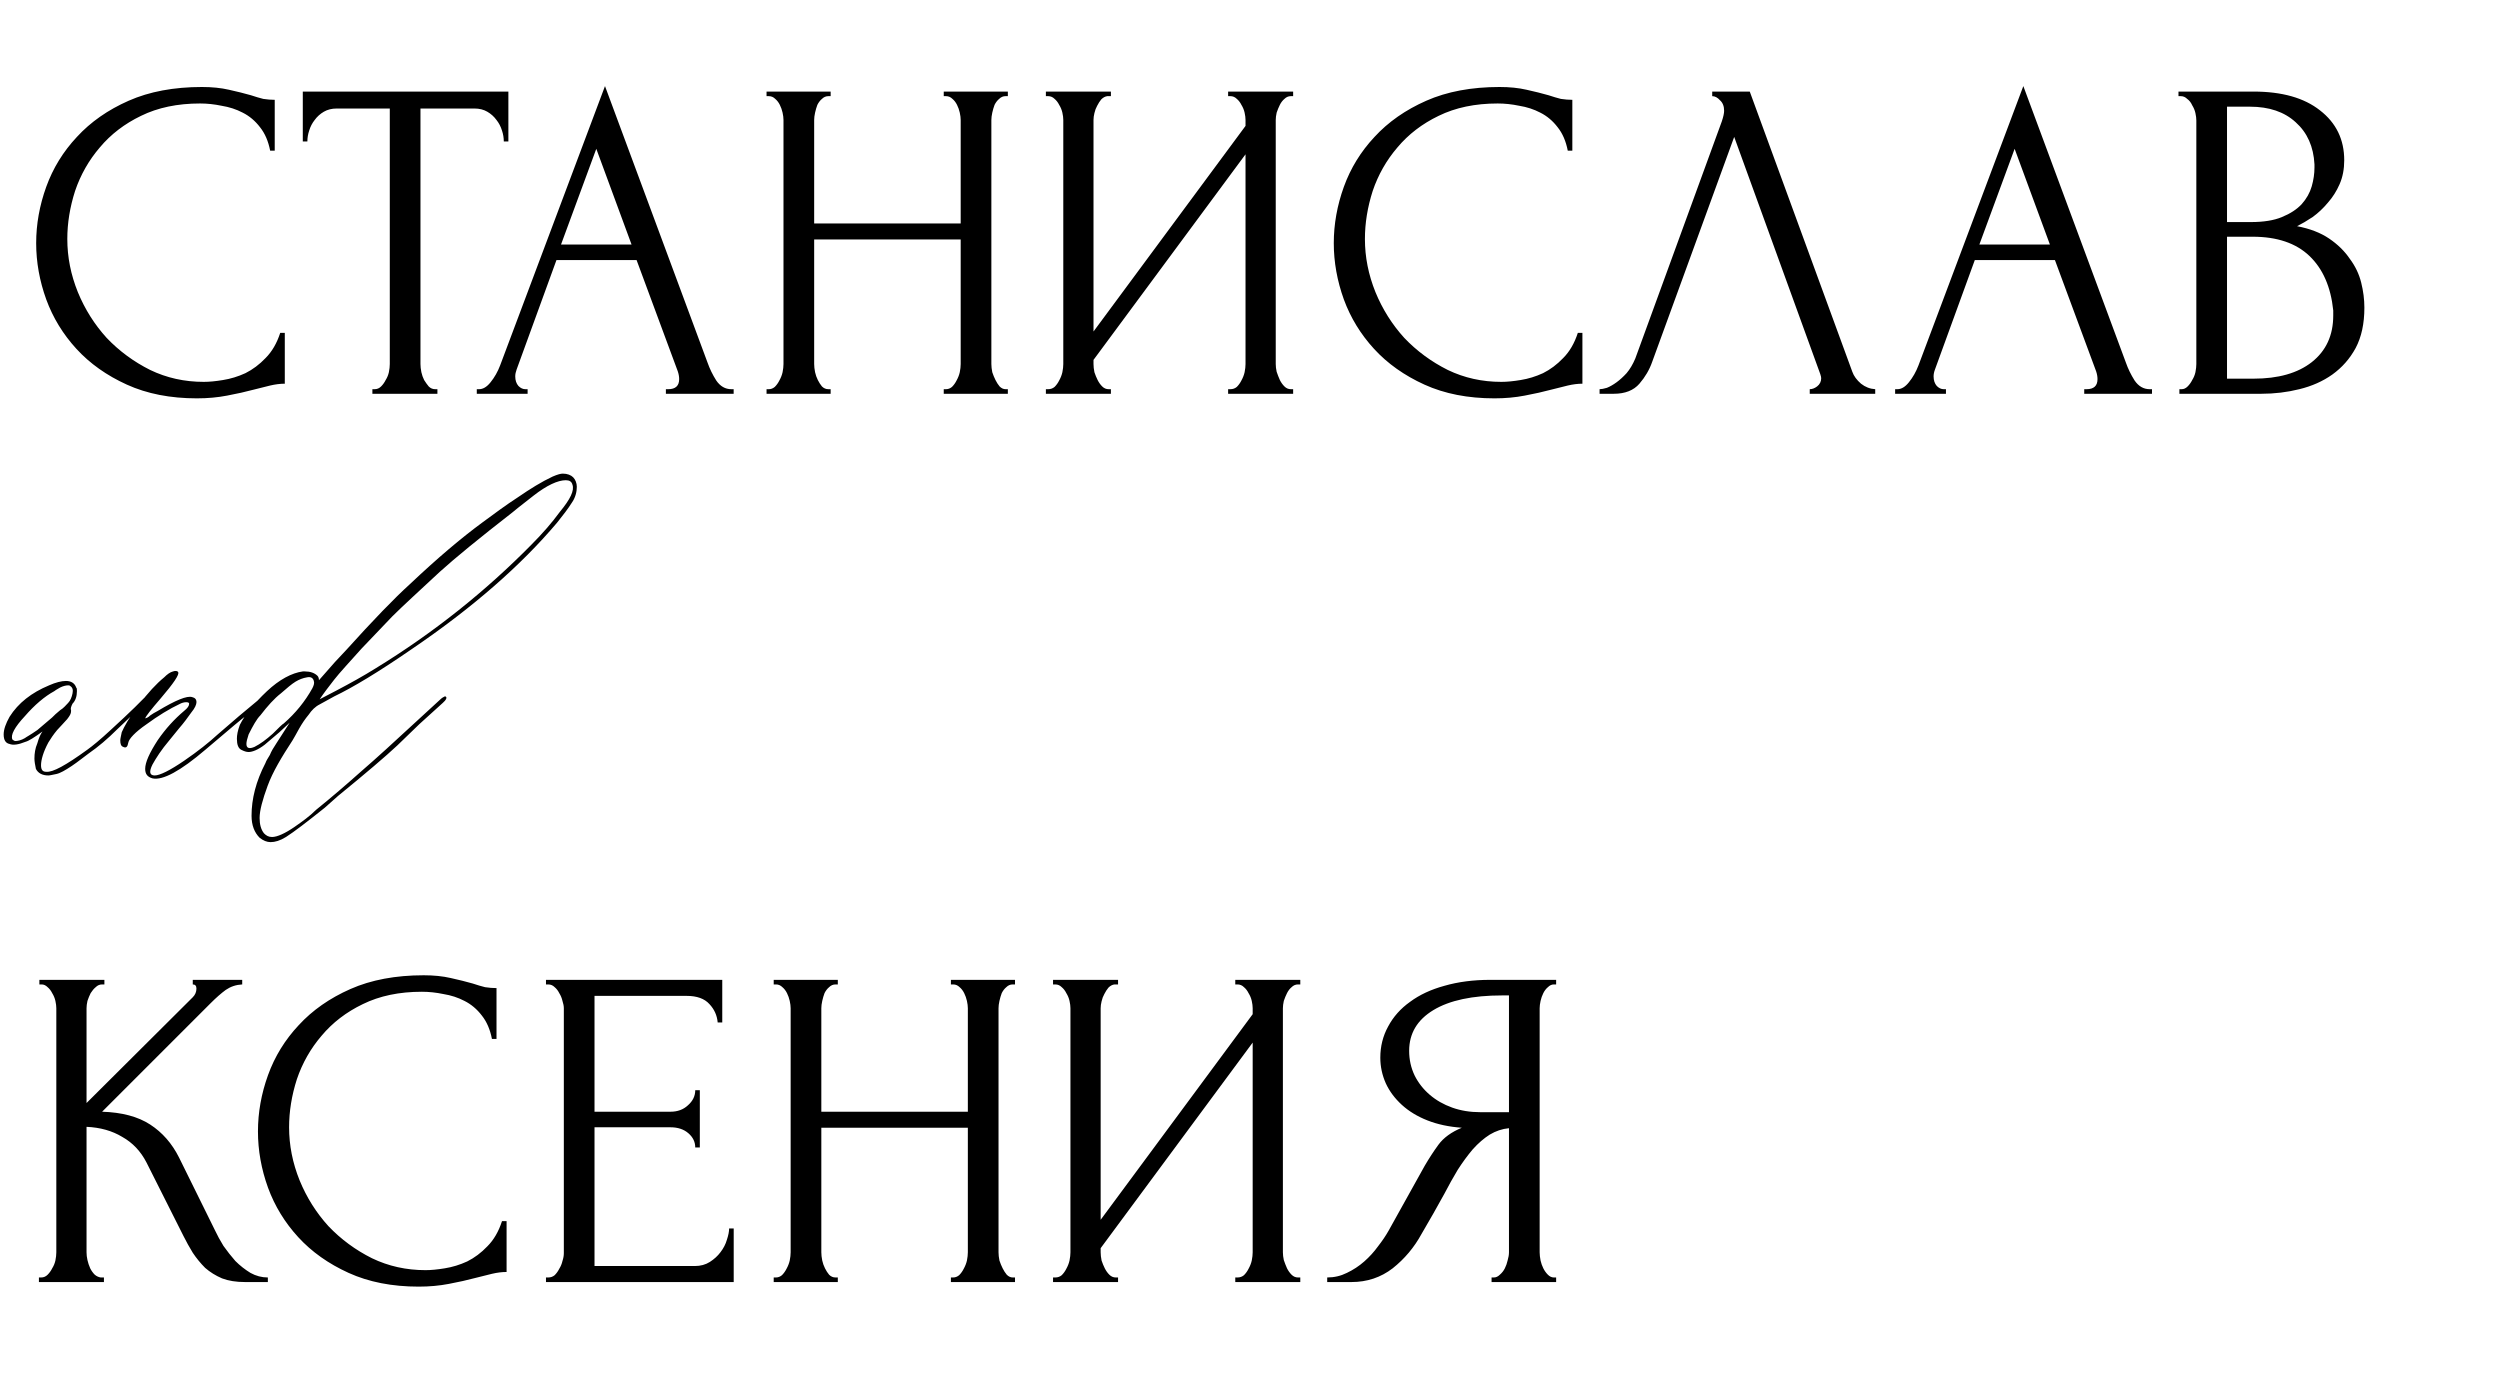 <?xml version="1.0" encoding="UTF-8"?> <svg xmlns="http://www.w3.org/2000/svg" width="273" height="152" viewBox="0 0 273 152" fill="none"> <path d="M21.85 11.3C19.383 11.3 17.233 11.75 15.4 12.65C13.6 13.517 12.1 14.667 10.9 16.1C9.7 17.5 8.8 19.083 8.2 20.85C7.633 22.617 7.35 24.367 7.35 26.1C7.35 28.067 7.733 30 8.5 31.9C9.267 33.767 10.317 35.433 11.65 36.9C13.017 38.333 14.6 39.5 16.4 40.4C18.2 41.267 20.15 41.7 22.25 41.7C22.85 41.7 23.55 41.633 24.35 41.5C25.183 41.367 26 41.117 26.8 40.75C27.6 40.35 28.333 39.8 29 39.1C29.7 38.4 30.233 37.483 30.6 36.35H31.1V41.9C30.6 41.9 30.067 41.967 29.5 42.1C28.967 42.233 28.367 42.383 27.7 42.55C26.833 42.783 25.867 43 24.8 43.2C23.767 43.4 22.667 43.5 21.5 43.5C18.6 43.5 16.05 43 13.85 42C11.65 41 9.817 39.7 8.35 38.1C6.883 36.5 5.783 34.7 5.05 32.7C4.317 30.667 3.95 28.617 3.95 26.55C3.95 24.483 4.317 22.433 5.05 20.4C5.783 18.367 6.9 16.55 8.4 14.95C9.9 13.317 11.783 12 14.05 11C16.317 10 18.983 9.5 22.05 9.5C23.15 9.5 24.133 9.6 25 9.8C25.9 10 26.7 10.2 27.4 10.4C27.9 10.567 28.35 10.7 28.75 10.8C29.183 10.867 29.6 10.9 30 10.9V16.45H29.5C29.3 15.417 28.933 14.567 28.4 13.9C27.867 13.2 27.233 12.667 26.5 12.3C25.8 11.933 25.033 11.683 24.2 11.55C23.4 11.383 22.617 11.3 21.85 11.3ZM47.515 42.5H47.765V43H40.665V42.5H40.915C41.182 42.5 41.415 42.4 41.615 42.2C41.815 42 41.982 41.767 42.115 41.5C42.282 41.233 42.399 40.95 42.465 40.65C42.532 40.317 42.565 40.017 42.565 39.75V11.85H36.765C36.232 11.85 35.765 11.967 35.365 12.2C34.965 12.433 34.632 12.733 34.365 13.1C34.099 13.433 33.899 13.817 33.765 14.25C33.632 14.65 33.565 15.05 33.565 15.45H33.065V10H55.515V15.45H55.015C55.015 15.05 54.949 14.65 54.815 14.25C54.682 13.817 54.482 13.433 54.215 13.1C53.949 12.733 53.615 12.433 53.215 12.2C52.815 11.967 52.349 11.85 51.815 11.85H45.915V39.75C45.915 40.017 45.949 40.317 46.015 40.65C46.082 40.95 46.182 41.233 46.315 41.5C46.482 41.767 46.649 42 46.815 42.2C47.015 42.4 47.249 42.5 47.515 42.5ZM72.715 42.5H72.965C73.765 42.5 74.165 42.133 74.165 41.4C74.165 41.133 74.115 40.85 74.015 40.55L69.515 28.4H60.765L56.415 40.35C56.315 40.617 56.265 40.867 56.265 41.1C56.265 41.533 56.382 41.883 56.615 42.15C56.849 42.383 57.099 42.5 57.365 42.5H57.615V43H52.065V42.5H52.315C52.749 42.5 53.165 42.25 53.565 41.75C53.999 41.217 54.349 40.6 54.615 39.9L66.065 9.4L77.265 39.6C77.499 40.267 77.815 40.917 78.215 41.55C78.649 42.183 79.199 42.5 79.865 42.5H80.115V43H72.715V42.5ZM61.265 26.7H68.965L65.115 16.25L61.265 26.7ZM103.057 42.5H103.307C103.541 42.5 103.757 42.417 103.957 42.25C104.157 42.05 104.324 41.817 104.457 41.55C104.624 41.25 104.741 40.95 104.807 40.65C104.874 40.317 104.907 40.017 104.907 39.75V26.15H88.907V39.75C88.907 40.017 88.941 40.317 89.007 40.65C89.074 40.95 89.174 41.233 89.307 41.5C89.441 41.767 89.591 42 89.757 42.2C89.957 42.4 90.191 42.5 90.457 42.5H90.707V43H83.707V42.5H83.957C84.191 42.5 84.407 42.417 84.607 42.25C84.807 42.05 84.974 41.817 85.107 41.55C85.274 41.25 85.391 40.95 85.457 40.65C85.524 40.317 85.557 40.017 85.557 39.75V13.1C85.557 12.867 85.524 12.6 85.457 12.3C85.391 12 85.291 11.717 85.157 11.45C85.024 11.183 84.857 10.967 84.657 10.8C84.457 10.6 84.224 10.5 83.957 10.5H83.707V10H90.707V10.5H90.457C90.191 10.5 89.957 10.6 89.757 10.8C89.557 10.967 89.391 11.183 89.257 11.45C89.157 11.717 89.074 12 89.007 12.3C88.941 12.6 88.907 12.867 88.907 13.1V24.4H104.907V13.1C104.907 12.867 104.874 12.6 104.807 12.3C104.741 12 104.641 11.717 104.507 11.45C104.374 11.183 104.207 10.967 104.007 10.8C103.807 10.6 103.574 10.5 103.307 10.5H103.057V10H110.057V10.5H109.807C109.541 10.5 109.307 10.6 109.107 10.8C108.907 10.967 108.741 11.183 108.607 11.45C108.507 11.717 108.424 12 108.357 12.3C108.291 12.6 108.257 12.867 108.257 13.1V39.75C108.257 40.017 108.291 40.317 108.357 40.65C108.457 40.95 108.574 41.233 108.707 41.5C108.841 41.767 108.991 42 109.157 42.2C109.357 42.4 109.574 42.5 109.807 42.5H110.057V43H103.057V42.5ZM134.111 42.5H134.361C134.628 42.5 134.861 42.417 135.061 42.25C135.261 42.05 135.428 41.817 135.561 41.55C135.728 41.25 135.844 40.95 135.911 40.65C135.978 40.317 136.011 40.017 136.011 39.75V16.85L119.411 39.3V39.75C119.411 40.017 119.444 40.317 119.511 40.65C119.611 40.95 119.728 41.233 119.861 41.5C119.994 41.767 120.161 42 120.361 42.2C120.561 42.4 120.794 42.5 121.061 42.5H121.311V43H114.211V42.5H114.461C114.728 42.5 114.961 42.417 115.161 42.25C115.361 42.05 115.528 41.817 115.661 41.55C115.828 41.25 115.944 40.95 116.011 40.65C116.078 40.317 116.111 40.017 116.111 39.75V13.1C116.111 12.867 116.078 12.6 116.011 12.3C115.944 12 115.828 11.717 115.661 11.45C115.528 11.183 115.361 10.967 115.161 10.8C114.961 10.6 114.728 10.5 114.461 10.5H114.211V10H121.311V10.5H120.911C120.678 10.533 120.461 10.65 120.261 10.85C120.094 11.05 119.944 11.283 119.811 11.55C119.678 11.783 119.578 12.05 119.511 12.35C119.444 12.617 119.411 12.867 119.411 13.1V36.2L136.011 13.75V13.1C136.011 12.867 135.978 12.6 135.911 12.3C135.844 12 135.728 11.717 135.561 11.45C135.428 11.183 135.261 10.967 135.061 10.8C134.861 10.6 134.628 10.5 134.361 10.5H134.111V10H141.211V10.5H140.961C140.694 10.5 140.461 10.6 140.261 10.8C140.061 10.967 139.894 11.183 139.761 11.45C139.628 11.717 139.511 12 139.411 12.3C139.344 12.6 139.311 12.867 139.311 13.1V39.75C139.311 40.017 139.344 40.3 139.411 40.6C139.511 40.9 139.628 41.2 139.761 41.5C139.894 41.767 140.061 42 140.261 42.2C140.461 42.4 140.694 42.5 140.961 42.5H141.211V43H134.111V42.5ZM163.549 11.3C161.083 11.3 158.933 11.75 157.099 12.65C155.299 13.517 153.799 14.667 152.599 16.1C151.399 17.5 150.499 19.083 149.899 20.85C149.333 22.617 149.049 24.367 149.049 26.1C149.049 28.067 149.433 30 150.199 31.9C150.966 33.767 152.016 35.433 153.349 36.9C154.716 38.333 156.299 39.5 158.099 40.4C159.899 41.267 161.849 41.7 163.949 41.7C164.549 41.7 165.249 41.633 166.049 41.5C166.883 41.367 167.699 41.117 168.499 40.75C169.299 40.35 170.033 39.8 170.699 39.1C171.399 38.4 171.933 37.483 172.299 36.35H172.799V41.9C172.299 41.9 171.766 41.967 171.199 42.1C170.666 42.233 170.066 42.383 169.399 42.55C168.533 42.783 167.566 43 166.499 43.2C165.466 43.4 164.366 43.5 163.199 43.5C160.299 43.5 157.749 43 155.549 42C153.349 41 151.516 39.7 150.049 38.1C148.583 36.5 147.483 34.7 146.749 32.7C146.016 30.667 145.649 28.617 145.649 26.55C145.649 24.483 146.016 22.433 146.749 20.4C147.483 18.367 148.599 16.55 150.099 14.95C151.599 13.317 153.483 12 155.749 11C158.016 10 160.683 9.5 163.749 9.5C164.849 9.5 165.833 9.6 166.699 9.8C167.599 10 168.399 10.2 169.099 10.4C169.599 10.567 170.049 10.7 170.449 10.8C170.883 10.867 171.299 10.9 171.699 10.9V16.45H171.199C170.999 15.417 170.633 14.567 170.099 13.9C169.566 13.2 168.933 12.667 168.199 12.3C167.499 11.933 166.733 11.683 165.899 11.55C165.099 11.383 164.316 11.3 163.549 11.3ZM180.424 39.5C180.124 40.367 179.657 41.167 179.024 41.9C178.39 42.633 177.457 43 176.224 43H174.674V42.5C174.874 42.5 175.14 42.45 175.474 42.35C175.807 42.217 176.157 42.017 176.524 41.75C176.89 41.483 177.257 41.15 177.624 40.75C177.99 40.317 178.307 39.783 178.574 39.15L188.024 13.25C188.19 12.75 188.274 12.367 188.274 12.1C188.274 11.6 188.124 11.217 187.824 10.95C187.557 10.65 187.274 10.5 186.974 10.5V10H191.074L202.274 40.6C202.44 41.067 202.757 41.5 203.224 41.9C203.69 42.267 204.207 42.467 204.774 42.5V43H197.624V42.5C197.89 42.5 198.157 42.4 198.424 42.2C198.724 41.967 198.874 41.667 198.874 41.3C198.874 41.2 198.84 41.05 198.774 40.85L189.374 14.95L180.424 39.5ZM227.598 42.5H227.848C228.648 42.5 229.048 42.133 229.048 41.4C229.048 41.133 228.998 40.85 228.898 40.55L224.398 28.4H215.648L211.298 40.35C211.198 40.617 211.148 40.867 211.148 41.1C211.148 41.533 211.265 41.883 211.498 42.15C211.731 42.383 211.981 42.5 212.248 42.5H212.498V43H206.948V42.5H207.198C207.631 42.5 208.048 42.25 208.448 41.75C208.881 41.217 209.231 40.6 209.498 39.9L220.948 9.4L232.148 39.6C232.381 40.267 232.698 40.917 233.098 41.55C233.531 42.183 234.081 42.5 234.748 42.5H234.998V43H227.598V42.5ZM216.148 26.7H223.848L219.998 16.25L216.148 26.7ZM237.99 42.5H238.24C238.474 42.5 238.69 42.4 238.89 42.2C239.09 42 239.257 41.767 239.39 41.5C239.557 41.233 239.674 40.95 239.74 40.65C239.807 40.317 239.84 40.017 239.84 39.75V13.15C239.84 12.917 239.807 12.65 239.74 12.35C239.674 12.05 239.557 11.767 239.39 11.5C239.257 11.2 239.074 10.967 238.84 10.8C238.64 10.6 238.407 10.5 238.14 10.5H237.89V10H246.09C249.19 10 251.607 10.683 253.34 12.05C255.107 13.417 255.99 15.233 255.99 17.5C255.99 18.467 255.824 19.333 255.49 20.1C255.157 20.867 254.724 21.55 254.19 22.15C253.69 22.75 253.14 23.267 252.54 23.7C251.94 24.1 251.374 24.433 250.84 24.7C252.24 24.967 253.407 25.417 254.34 26.05C255.274 26.683 256.024 27.417 256.59 28.25C257.19 29.05 257.607 29.917 257.84 30.85C258.074 31.783 258.19 32.7 258.19 33.6C258.19 35.333 257.874 36.8 257.24 38C256.607 39.167 255.757 40.133 254.69 40.9C253.657 41.633 252.457 42.167 251.09 42.5C249.757 42.833 248.374 43 246.94 43H237.99V42.5ZM254.79 33.9C254.524 31.333 253.657 29.35 252.19 27.95C250.724 26.55 248.657 25.85 245.99 25.85H243.19V41.35H246.09C248.79 41.35 250.907 40.75 252.44 39.55C254.007 38.317 254.79 36.617 254.79 34.45V33.9ZM252.74 17.95C252.64 16.017 251.957 14.483 250.69 13.35C249.457 12.217 247.79 11.65 245.69 11.65H243.19V24.25H245.79C247.19 24.25 248.324 24.067 249.19 23.7C250.09 23.333 250.807 22.867 251.34 22.3C251.874 21.7 252.24 21.05 252.44 20.35C252.64 19.65 252.74 18.967 252.74 18.3V17.95Z" fill="black"></path> <path d="M4.25 139.5H4.5C4.767 139.5 5 139.4 5.2 139.2C5.4 139 5.567 138.767 5.7 138.5C5.867 138.233 5.983 137.95 6.05 137.65C6.117 137.317 6.15 137.017 6.15 136.75V110.1C6.15 109.867 6.117 109.6 6.05 109.3C5.983 109 5.867 108.717 5.7 108.45C5.567 108.183 5.4 107.967 5.2 107.8C5 107.6 4.783 107.5 4.55 107.5H4.3V107H11.4V107.5H11.15C10.883 107.5 10.65 107.6 10.45 107.8C10.25 107.967 10.067 108.183 9.9 108.45C9.767 108.717 9.65 109 9.55 109.3C9.483 109.6 9.45 109.867 9.45 110.1V120.45L21.05 108.9C21.317 108.633 21.45 108.317 21.45 107.95C21.45 107.65 21.317 107.5 21.05 107.5V107H26.45V107.5C25.783 107.533 25.183 107.733 24.65 108.1C24.15 108.467 23.6 108.95 23 109.55L11.15 121.4C13.317 121.467 15.067 121.933 16.4 122.8C17.733 123.667 18.783 124.867 19.55 126.4L23.5 134.4C23.733 134.9 24.033 135.45 24.4 136.05C24.8 136.617 25.233 137.167 25.7 137.7C26.2 138.2 26.75 138.633 27.35 139C27.95 139.333 28.583 139.5 29.25 139.5V140H26.75C25.783 140 24.95 139.867 24.25 139.6C23.55 139.3 22.933 138.917 22.4 138.45C21.9 137.95 21.45 137.4 21.05 136.8C20.683 136.2 20.35 135.6 20.05 135L16 126.95C15.367 125.717 14.483 124.783 13.35 124.15C12.25 123.483 10.95 123.117 9.45 123.05V136.75C9.45 137.017 9.483 137.3 9.55 137.6C9.617 137.9 9.717 138.2 9.85 138.5C9.983 138.767 10.15 139 10.35 139.2C10.55 139.367 10.767 139.467 11 139.5H11.35V140H4.25V139.5ZM46.069 108.3C43.602 108.3 41.452 108.75 39.619 109.65C37.819 110.517 36.319 111.667 35.119 113.1C33.919 114.5 33.019 116.083 32.419 117.85C31.852 119.617 31.569 121.367 31.569 123.1C31.569 125.067 31.952 127 32.719 128.9C33.485 130.767 34.535 132.433 35.869 133.9C37.235 135.333 38.819 136.5 40.619 137.4C42.419 138.267 44.369 138.7 46.469 138.7C47.069 138.7 47.769 138.633 48.569 138.5C49.402 138.367 50.219 138.117 51.019 137.75C51.819 137.35 52.552 136.8 53.219 136.1C53.919 135.4 54.452 134.483 54.819 133.35H55.319V138.9C54.819 138.9 54.285 138.967 53.719 139.1C53.185 139.233 52.585 139.383 51.919 139.55C51.052 139.783 50.085 140 49.019 140.2C47.985 140.4 46.885 140.5 45.719 140.5C42.819 140.5 40.269 140 38.069 139C35.869 138 34.035 136.7 32.569 135.1C31.102 133.5 30.002 131.7 29.269 129.7C28.535 127.667 28.169 125.617 28.169 123.55C28.169 121.483 28.535 119.433 29.269 117.4C30.002 115.367 31.119 113.55 32.619 111.95C34.119 110.317 36.002 109 38.269 108C40.535 107 43.202 106.5 46.269 106.5C47.369 106.5 48.352 106.6 49.219 106.8C50.119 107 50.919 107.2 51.619 107.4C52.119 107.567 52.569 107.7 52.969 107.8C53.402 107.867 53.819 107.9 54.219 107.9V113.45H53.719C53.519 112.417 53.152 111.567 52.619 110.9C52.085 110.2 51.452 109.667 50.719 109.3C50.019 108.933 49.252 108.683 48.419 108.55C47.619 108.383 46.835 108.3 46.069 108.3ZM59.621 139.5H59.871C60.138 139.5 60.371 139.417 60.571 139.25C60.771 139.05 60.938 138.817 61.071 138.55C61.238 138.283 61.354 138 61.421 137.7C61.521 137.4 61.571 137.117 61.571 136.85V110.1C61.571 109.867 61.521 109.6 61.421 109.3C61.354 109 61.238 108.717 61.071 108.45C60.938 108.183 60.771 107.967 60.571 107.8C60.371 107.6 60.138 107.5 59.871 107.5H59.621V107H78.871V111.65H78.371C78.304 110.883 78.004 110.217 77.471 109.65C76.938 109.05 76.104 108.75 74.971 108.75H64.921V121.4H73.221C73.988 121.4 74.621 121.167 75.121 120.7C75.654 120.233 75.921 119.683 75.921 119.05H76.421V125.3H75.921C75.921 124.7 75.671 124.183 75.171 123.75C74.671 123.317 74.021 123.1 73.221 123.1H64.921V138.25H75.871C76.504 138.25 77.054 138.1 77.521 137.8C77.988 137.5 78.371 137.15 78.671 136.75C79.004 136.317 79.238 135.867 79.371 135.4C79.538 134.9 79.621 134.483 79.621 134.15H80.121V140H59.621V139.5ZM103.839 139.5H104.089C104.322 139.5 104.539 139.417 104.739 139.25C104.939 139.05 105.105 138.817 105.239 138.55C105.405 138.25 105.522 137.95 105.589 137.65C105.655 137.317 105.689 137.017 105.689 136.75V123.15H89.689V136.75C89.689 137.017 89.722 137.317 89.789 137.65C89.855 137.95 89.955 138.233 90.089 138.5C90.222 138.767 90.372 139 90.539 139.2C90.739 139.4 90.972 139.5 91.239 139.5H91.489V140H84.489V139.5H84.739C84.972 139.5 85.189 139.417 85.389 139.25C85.589 139.05 85.755 138.817 85.889 138.55C86.055 138.25 86.172 137.95 86.239 137.65C86.305 137.317 86.339 137.017 86.339 136.75V110.1C86.339 109.867 86.305 109.6 86.239 109.3C86.172 109 86.072 108.717 85.939 108.45C85.805 108.183 85.639 107.967 85.439 107.8C85.239 107.6 85.005 107.5 84.739 107.5H84.489V107H91.489V107.5H91.239C90.972 107.5 90.739 107.6 90.539 107.8C90.339 107.967 90.172 108.183 90.039 108.45C89.939 108.717 89.855 109 89.789 109.3C89.722 109.6 89.689 109.867 89.689 110.1V121.4H105.689V110.1C105.689 109.867 105.655 109.6 105.589 109.3C105.522 109 105.422 108.717 105.289 108.45C105.155 108.183 104.989 107.967 104.789 107.8C104.589 107.6 104.355 107.5 104.089 107.5H103.839V107H110.839V107.5H110.589C110.322 107.5 110.089 107.6 109.889 107.8C109.689 107.967 109.522 108.183 109.389 108.45C109.289 108.717 109.205 109 109.139 109.3C109.072 109.6 109.039 109.867 109.039 110.1V136.75C109.039 137.017 109.072 137.317 109.139 137.65C109.239 137.95 109.355 138.233 109.489 138.5C109.622 138.767 109.772 139 109.939 139.2C110.139 139.4 110.355 139.5 110.589 139.5H110.839V140H103.839V139.5ZM134.892 139.5H135.142C135.409 139.5 135.642 139.417 135.842 139.25C136.042 139.05 136.209 138.817 136.342 138.55C136.509 138.25 136.626 137.95 136.692 137.65C136.759 137.317 136.792 137.017 136.792 136.75V113.85L120.192 136.3V136.75C120.192 137.017 120.226 137.317 120.292 137.65C120.392 137.95 120.509 138.233 120.642 138.5C120.776 138.767 120.942 139 121.142 139.2C121.342 139.4 121.576 139.5 121.842 139.5H122.092V140H114.992V139.5H115.242C115.509 139.5 115.742 139.417 115.942 139.25C116.142 139.05 116.309 138.817 116.442 138.55C116.609 138.25 116.726 137.95 116.792 137.65C116.859 137.317 116.892 137.017 116.892 136.75V110.1C116.892 109.867 116.859 109.6 116.792 109.3C116.726 109 116.609 108.717 116.442 108.45C116.309 108.183 116.142 107.967 115.942 107.8C115.742 107.6 115.509 107.5 115.242 107.5H114.992V107H122.092V107.5H121.692C121.459 107.533 121.242 107.65 121.042 107.85C120.876 108.05 120.726 108.283 120.592 108.55C120.459 108.783 120.359 109.05 120.292 109.35C120.226 109.617 120.192 109.867 120.192 110.1V133.2L136.792 110.75V110.1C136.792 109.867 136.759 109.6 136.692 109.3C136.626 109 136.509 108.717 136.342 108.45C136.209 108.183 136.042 107.967 135.842 107.8C135.642 107.6 135.409 107.5 135.142 107.5H134.892V107H141.992V107.5H141.742C141.476 107.5 141.242 107.6 141.042 107.8C140.842 107.967 140.676 108.183 140.542 108.45C140.409 108.717 140.292 109 140.192 109.3C140.126 109.6 140.092 109.867 140.092 110.1V136.75C140.092 137.017 140.126 137.3 140.192 137.6C140.292 137.9 140.409 138.2 140.542 138.5C140.676 138.767 140.842 139 141.042 139.2C141.242 139.4 141.476 139.5 141.742 139.5H141.992V140H134.892V139.5ZM162.88 139.5H163.13C163.364 139.5 163.58 139.4 163.78 139.2C164.014 139 164.197 138.767 164.33 138.5C164.464 138.233 164.564 137.95 164.63 137.65C164.73 137.317 164.78 137.017 164.78 136.75V123.2C164.047 123.267 163.347 123.5 162.68 123.9C162.047 124.3 161.43 124.833 160.83 125.5C160.264 126.167 159.714 126.917 159.18 127.75C158.68 128.583 158.197 129.45 157.73 130.35C157.364 131.017 156.964 131.733 156.53 132.5C156.097 133.233 155.664 133.983 155.23 134.75C154.43 136.217 153.38 137.467 152.08 138.5C150.78 139.5 149.28 140 147.58 140H144.93V139.5C145.697 139.5 146.414 139.333 147.08 139C147.78 138.667 148.414 138.25 148.98 137.75C149.547 137.25 150.047 136.7 150.48 136.1C150.947 135.5 151.33 134.933 151.63 134.4L155.58 127.3C156.047 126.5 156.547 125.733 157.08 125C157.647 124.233 158.497 123.617 159.63 123.15C158.23 123.05 156.98 122.783 155.88 122.35C154.78 121.917 153.847 121.35 153.08 120.65C152.314 119.95 151.73 119.167 151.33 118.3C150.93 117.4 150.73 116.467 150.73 115.5C150.73 114.267 151.014 113.133 151.58 112.1C152.147 111.033 152.947 110.133 153.98 109.4C155.014 108.633 156.264 108.05 157.73 107.65C159.23 107.217 160.897 107 162.73 107H169.93V107.5H169.68C169.447 107.5 169.23 107.6 169.03 107.8C168.83 107.967 168.664 108.183 168.53 108.45C168.397 108.717 168.297 109 168.23 109.3C168.164 109.6 168.13 109.867 168.13 110.1V136.75C168.13 137.017 168.164 137.317 168.23 137.65C168.297 137.95 168.397 138.233 168.53 138.5C168.664 138.767 168.83 139 169.03 139.2C169.23 139.4 169.447 139.5 169.68 139.5H169.93V140H162.88V139.5ZM153.88 114.75C153.88 115.717 154.08 116.617 154.48 117.45C154.88 118.25 155.43 118.95 156.13 119.55C156.83 120.15 157.647 120.617 158.58 120.95C159.514 121.283 160.53 121.45 161.63 121.45H164.78V108.7H164.03C160.797 108.7 158.297 109.233 156.53 110.3C154.764 111.367 153.88 112.85 153.88 114.75Z" fill="black"></path> <path d="M5.28 84.68C4.64 84.68 4.16 84.44 3.92 83.96C3.84 83.56 3.76 83.16 3.76 82.84C3.76 82.28 3.84 81.72 4.08 81.16C4.24 80.6 4.4 80.2 4.64 79.88C3.76 80.52 3.12 80.92 2.8 81C2 81.32 1.44 81.4 1.04 81.24C0.64 81.16 0.4 80.84 0.4 80.2C0.4 79.64 0.64 79 1.04 78.28C2 76.76 3.44 75.64 5.36 74.84C6.08 74.52 6.72 74.36 7.2 74.36C7.76 74.36 8.16 74.6 8.32 75.08C8.4 75.16 8.4 75.24 8.4 75.48C8.4 76.04 8.24 76.52 7.92 76.84C7.76 77.16 7.68 77.4 7.76 77.56V77.64C7.76 77.88 7.68 78.04 7.52 78.28C7.36 78.52 7.28 78.6 7.2 78.68C6.96 78.92 6.64 79.32 6.24 79.72C5.84 80.2 5.52 80.68 5.28 81.08C4.72 82.12 4.48 83 4.48 83.56C4.48 84.04 4.64 84.28 5.04 84.28C5.76 84.36 7.2 83.56 9.52 81.88C10.08 81.48 10.96 80.76 12.08 79.72C13.2 78.68 14.08 77.88 14.72 77.24L15.76 76.2C15.84 76.12 16 76.04 16.16 76.04C16.24 76.04 16.32 76.12 16.32 76.2C16.32 76.28 16.24 76.44 16.08 76.52C15.92 76.68 15.84 76.76 15.84 76.76L12.8 79.64C11.76 80.68 10.72 81.56 9.68 82.28C9.12 82.68 8.56 83.16 7.84 83.64C7.12 84.12 6.56 84.44 6.16 84.52C5.76 84.6 5.44 84.68 5.28 84.68ZM1.68 80.92C1.92 80.92 2.32 80.84 2.72 80.6C2.8 80.52 3.28 80.28 4.08 79.72C4.16 79.64 4.64 79.24 5.68 78.36C5.92 78.12 6.16 77.88 6.56 77.56C6.96 77.32 7.2 77 7.44 76.76C7.68 76.52 7.84 76.12 7.92 75.72C8 75.32 7.92 75.08 7.68 74.92C7.6 74.84 7.52 74.84 7.44 74.84C7.2 74.84 6.88 74.92 6.56 75.08C6.16 75.32 6 75.4 5.92 75.48C4.88 76.04 3.76 77 2.72 78.2C1.6 79.4 1.12 80.28 1.36 80.76C1.44 80.84 1.6 80.92 1.68 80.92ZM13.134 80.84C13.134 80.68 13.214 80.36 13.294 79.96C13.534 79.4 14.094 78.36 15.134 77C16.174 75.64 17.054 74.68 17.934 73.96C18.254 73.64 18.574 73.4 18.894 73.32C19.134 73.24 19.374 73.24 19.454 73.4C19.614 73.64 18.974 74.6 17.534 76.28C16.494 77.48 15.934 78.2 15.854 78.44C15.934 78.44 16.174 78.36 16.414 78.12C16.654 77.96 16.894 77.8 17.214 77.64C19.214 76.44 20.414 75.96 20.974 76.12C21.294 76.2 21.454 76.36 21.454 76.68C21.454 76.92 21.294 77.32 20.894 77.8C20.494 78.36 20.094 78.92 19.534 79.56L18.494 80.84C17.614 81.88 17.054 82.76 16.654 83.48C16.254 84.28 16.334 84.68 16.894 84.68C17.454 84.68 18.574 84.12 20.094 83.08C21.614 82.04 22.814 81.08 23.774 80.2L26.094 78.2L28.494 76.2C28.574 76.12 28.734 76.04 28.894 76.04L28.974 76.12C29.054 76.12 29.054 76.12 29.054 76.2C29.054 76.28 29.054 76.28 28.974 76.36L28.814 76.52L26.814 78.2C26.574 78.36 25.134 79.56 22.414 81.88C19.694 84.2 17.774 85.24 16.654 85C16.094 84.84 15.854 84.52 15.854 83.96C15.854 83.24 16.334 82.2 17.214 80.84C18.094 79.56 19.054 78.52 20.094 77.64C20.494 77.32 20.654 77.08 20.654 76.84C20.654 76.76 20.574 76.68 20.334 76.68C20.094 76.68 19.854 76.76 19.694 76.84C18.494 77.4 17.214 78.2 16.014 79.08C14.734 79.96 14.094 80.68 14.014 81.08C13.934 81.56 13.774 81.72 13.454 81.56C13.214 81.48 13.134 81.24 13.134 80.84ZM27.469 89.08C27.469 87.24 27.949 85.32 28.989 83.32C29.069 83.08 29.229 82.84 29.469 82.44C29.629 82.04 29.869 81.64 30.189 81.16L31.629 78.92L30.509 79.96L28.909 81.32C28.189 81.88 27.549 82.12 27.149 82.12C26.909 82.12 26.669 82.04 26.349 81.88C26.029 81.72 25.869 81.32 25.869 80.68C25.869 80.28 25.949 79.8 26.189 79.16C26.749 78.04 27.709 76.84 29.149 75.48C30.509 74.2 31.869 73.48 33.069 73.32H33.309C33.869 73.32 34.349 73.48 34.669 73.8C34.749 73.88 34.829 74.04 34.829 74.28L36.589 72.28L37.789 71C40.749 67.72 43.069 65.32 44.749 63.8C47.709 61 50.349 58.76 52.749 57C53.949 56.12 55.229 55.16 56.589 54.28C57.869 53.4 59.149 52.6 60.349 52.04C60.909 51.8 61.229 51.72 61.469 51.72C61.949 51.72 62.349 51.88 62.589 52.12C62.829 52.36 62.989 52.76 62.989 53.16C62.989 53.72 62.829 54.36 62.429 54.92C62.029 55.56 61.469 56.28 60.829 57.08C56.909 61.72 51.629 66.36 44.909 70.92C41.309 73.4 38.509 75.08 36.509 76.04L34.909 76.92C34.429 77.16 34.029 77.56 33.709 78.04C33.309 78.52 32.989 79 32.669 79.56C32.349 80.12 32.109 80.6 31.949 80.84C30.749 82.68 29.789 84.28 29.229 85.8C28.669 87.32 28.349 88.52 28.349 89.32C28.349 90.04 28.509 90.6 28.829 91C29.069 91.24 29.309 91.4 29.709 91.4C30.269 91.4 31.149 91 32.189 90.28C32.989 89.72 33.789 89.16 34.509 88.44C36.189 87.08 37.869 85.64 39.389 84.28C41.149 82.76 43.069 81 45.229 79L48.189 76.28C48.269 76.2 48.429 76.12 48.589 76.04C48.669 76.04 48.749 76.12 48.749 76.2C48.749 76.28 48.669 76.44 48.589 76.52C48.509 76.6 48.429 76.68 48.349 76.76L45.789 79.08L43.389 81.4C42.109 82.6 39.949 84.44 36.909 86.92L35.469 88.2C33.469 89.8 32.109 90.84 31.229 91.4C30.589 91.8 30.029 91.96 29.549 91.96C29.149 91.96 28.749 91.8 28.349 91.48C27.789 90.92 27.469 90.12 27.469 89.08ZM40.989 73C47.389 69.08 53.069 64.52 58.029 59.48C59.229 58.28 60.269 57.08 61.149 55.88C62.269 54.52 62.749 53.56 62.509 52.92C62.429 52.6 62.189 52.44 61.789 52.44C60.909 52.44 59.709 53 58.269 54.12C56.829 55.24 56.029 55.88 55.949 55.96C52.349 58.76 49.709 60.92 48.029 62.44C45.709 64.6 43.949 66.2 42.829 67.32L39.469 70.84C38.109 72.36 37.069 73.48 36.509 74.2C35.949 74.92 35.389 75.64 34.909 76.36L36.749 75.4C38.269 74.6 39.709 73.8 40.989 73ZM29.789 80.12C30.429 79.48 30.829 79.08 30.989 79C32.269 77.88 33.309 76.6 34.109 75.16C34.269 74.84 34.349 74.6 34.269 74.36C34.189 74.04 33.949 73.88 33.549 73.96C33.069 74.04 32.669 74.2 32.269 74.44C31.869 74.68 31.309 75.16 30.669 75.72C29.949 76.28 29.229 77.08 28.429 78.12C28.029 78.52 27.629 79.24 27.149 80.2C26.989 80.68 26.909 81 26.909 81.24C26.909 81.72 27.229 81.8 27.789 81.56C28.429 81.24 29.069 80.76 29.789 80.12Z" fill="black"></path> </svg> 